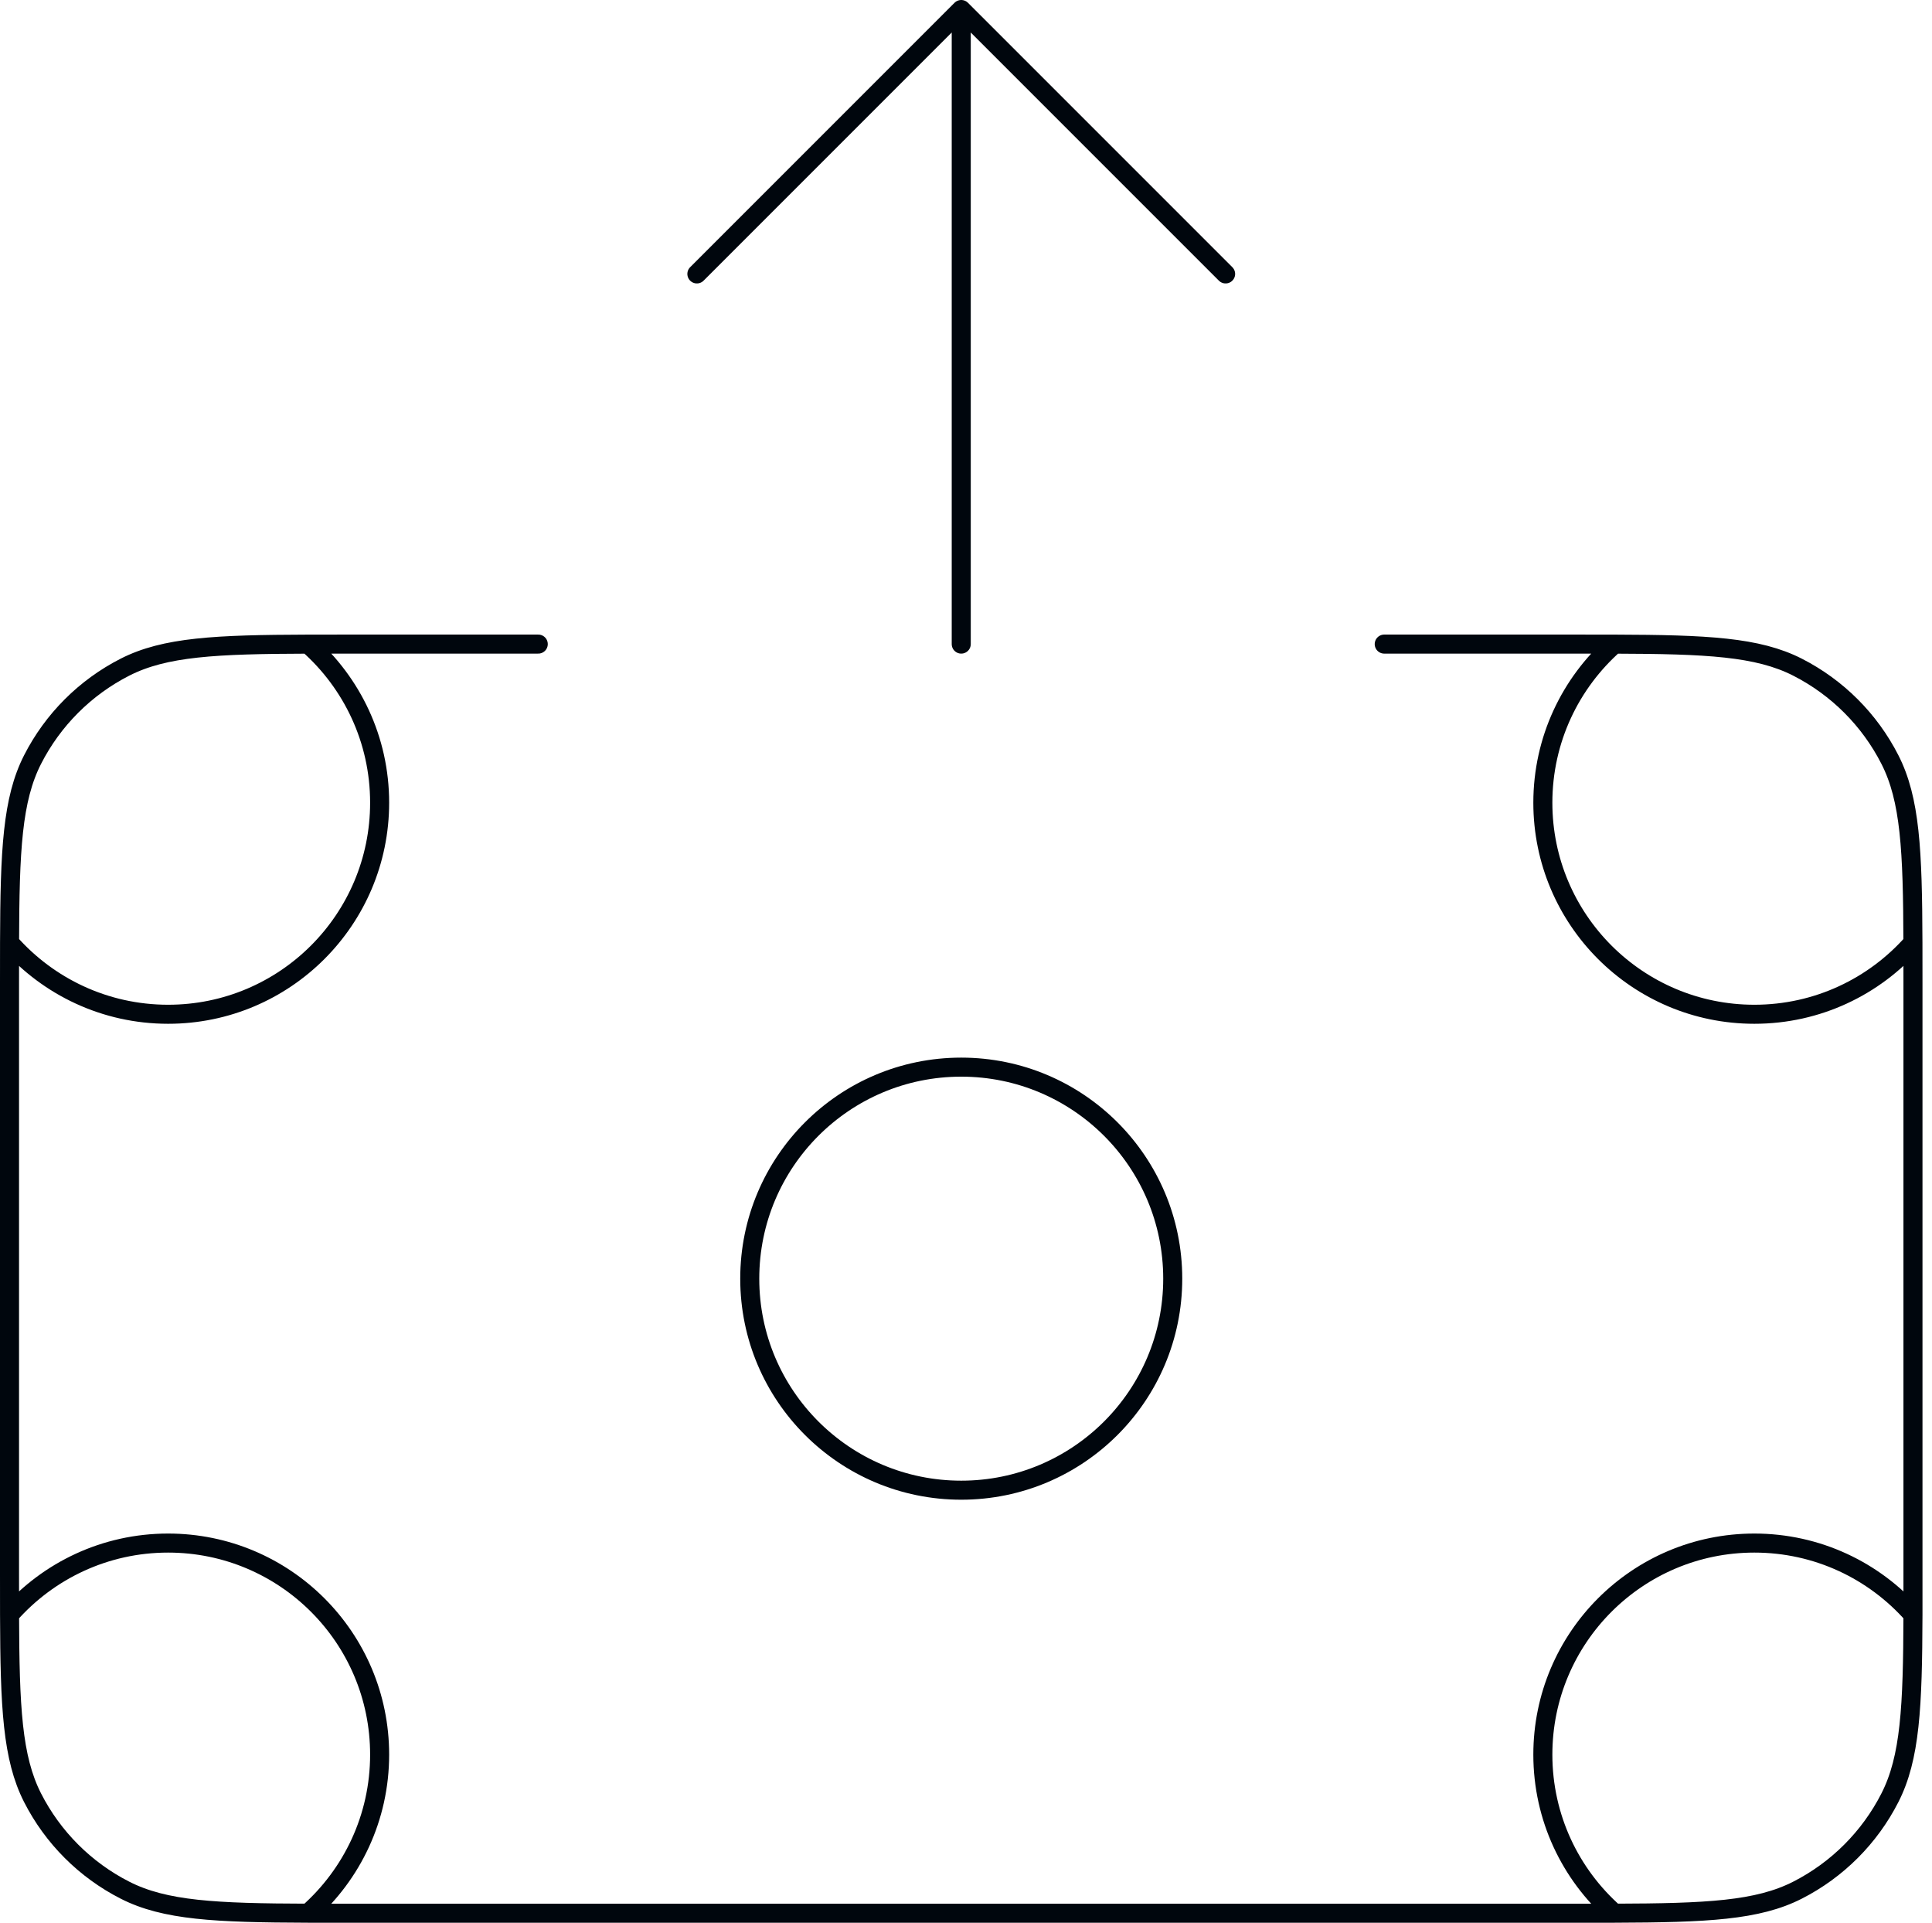 <svg xmlns="http://www.w3.org/2000/svg" width="203" height="202" viewBox="0 0 203 202" fill="none"><path d="M101 1V67.667M101 1L73.222 28.778M101 1L128.778 28.778M32.37 67.671C36.981 71.743 39.889 77.698 39.889 84.333C39.889 96.606 29.94 106.556 17.667 106.556C11.032 106.556 5.076 103.648 1.004 99.037M32.37 67.671C33.683 67.667 35.075 67.667 36.556 67.667H56.556M32.37 67.671C22.65 67.701 17.322 67.955 13.133 70.089C8.952 72.219 5.553 75.619 3.422 79.8C1.288 83.988 1.034 89.317 1.004 99.037M1.004 99.037C1 100.349 1 101.742 1 103.222V165.444C1 166.925 1 168.317 1.004 169.63M1.004 169.63C5.076 165.019 11.032 162.111 17.667 162.111C29.94 162.111 39.889 172.06 39.889 184.333C39.889 190.968 36.981 196.924 32.37 200.996M1.004 169.63C1.034 179.35 1.288 184.678 3.422 188.866C5.553 193.048 8.952 196.447 13.133 198.578C17.322 200.712 22.65 200.966 32.37 200.996M32.37 200.996C33.683 201 35.075 201 36.556 201H165.444C166.925 201 168.317 201 169.63 200.996M201 169.634C196.928 165.021 190.971 162.111 184.333 162.111C172.06 162.111 162.111 172.06 162.111 184.333C162.111 190.968 165.019 196.924 169.63 200.996M201 169.634C201.004 168.321 201 166.927 201 165.444V103.222C201 101.742 201 100.349 200.996 99.037M201 169.634C200.97 179.351 200.712 184.679 198.578 188.866C196.447 193.048 193.048 196.447 188.866 198.578C184.678 200.712 179.35 200.966 169.63 200.996M200.996 99.037C196.924 103.648 190.968 106.556 184.333 106.556C172.06 106.556 162.111 96.606 162.111 84.333C162.111 77.698 165.019 71.743 169.63 67.671M200.996 99.037C200.966 89.317 200.712 83.988 198.578 79.8C196.447 75.619 193.048 72.219 188.866 70.089C184.678 67.955 179.35 67.701 169.63 67.671M169.63 67.671C168.317 67.667 166.925 67.667 165.444 67.667H145.444M123.222 134.333C123.222 146.606 113.273 156.556 101 156.556C88.727 156.556 78.778 146.606 78.778 134.333C78.778 122.06 88.727 112.111 101 112.111C113.273 112.111 123.222 122.06 123.222 134.333Z" stroke="#00060D" stroke-width="2" stroke-linecap="round" stroke-linejoin="round"></path></svg>